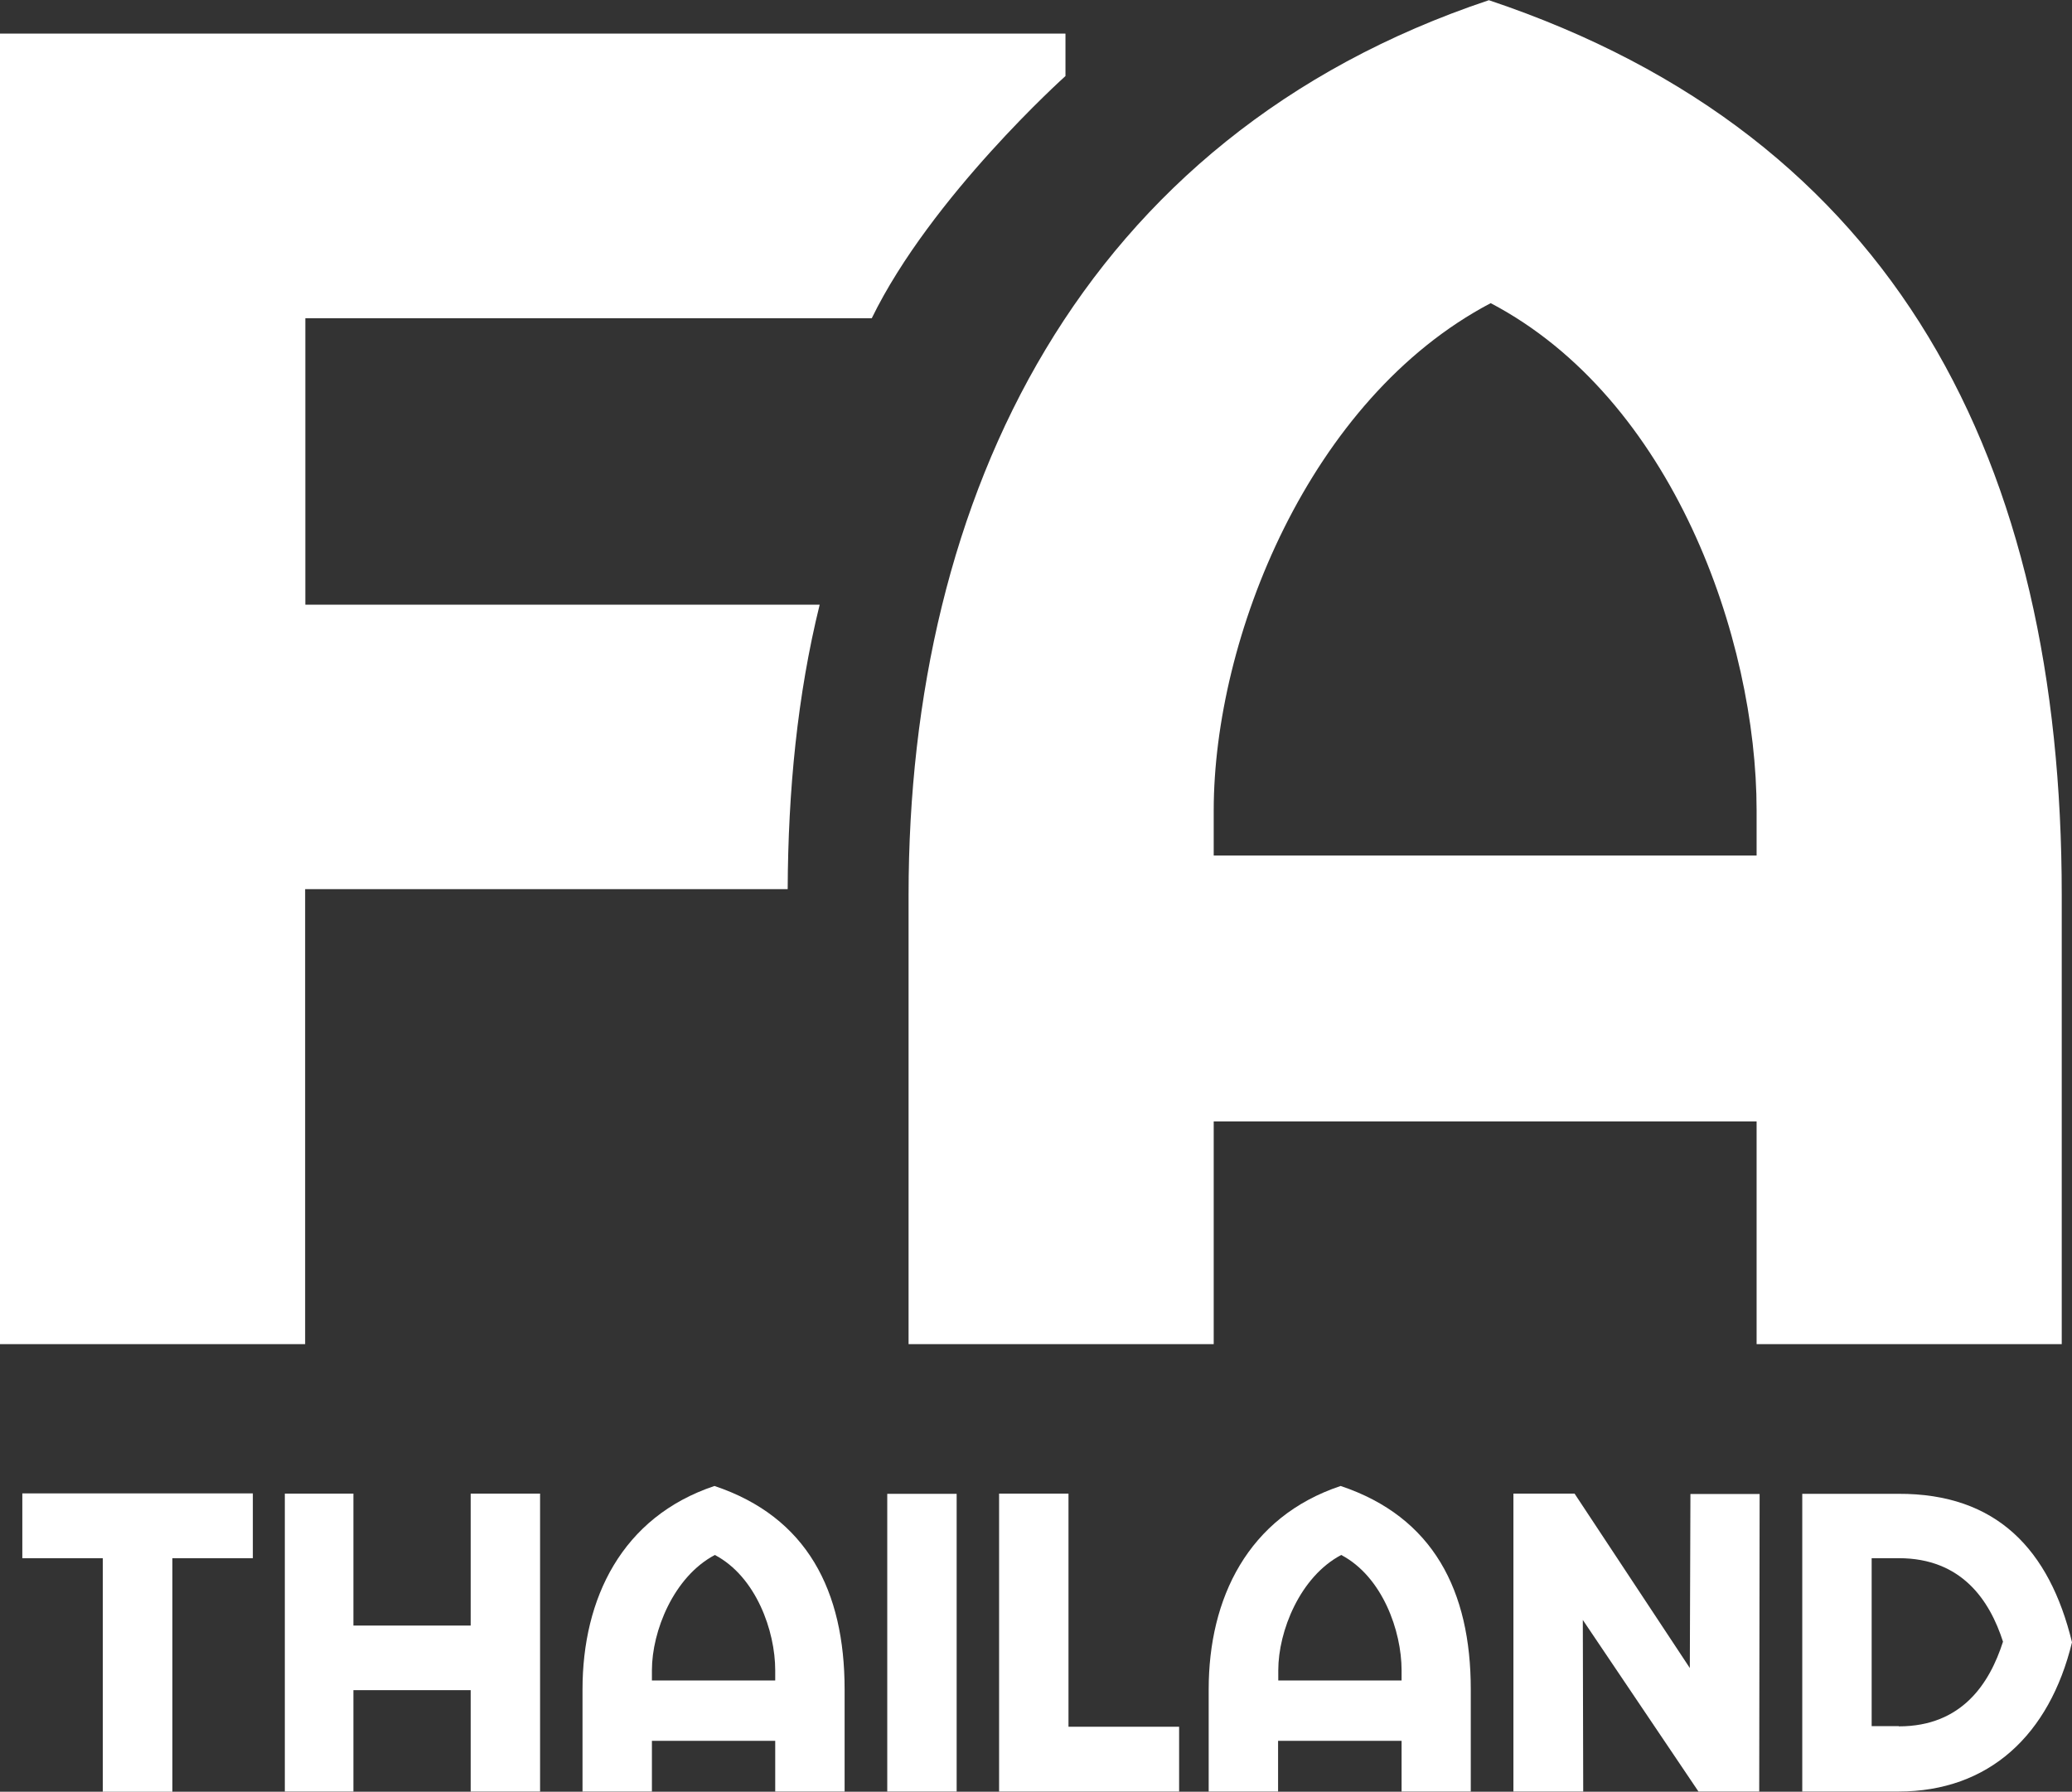 <svg xmlns="http://www.w3.org/2000/svg" id="Layer_2" viewBox="0 0 1030.1 890.7"><rect x="0" y="0" width="1030.1" height="890.7" fill="#333333" stroke="none"/><defs><style>      .cls-1 {        fill: #fff;      }    </style></defs><g id="Layer_1-2" data-name="Layer_1"><g><path class="cls-1" d="M603.4,425.3h269.9v-22.4c0-85.6-41.8-204.7-132.2-252.2-90.3,47.5-137.7,166.6-137.7,252.2v22.4ZM873.3,668.2v-110.7h-269.9v110.7h-151.7v-223.3c0-198.2,85.6-377,288.5-444.8,202.9,67.9,284.8,229.9,284.8,444.8v223.3h-151.7Z"></path><path class="cls-1" d="M529.6,16.7H0v651.5h151.7v-226.2h239.9c.2-48.8,4.8-96.4,15.9-141.4h-255.7v-142.4h281.6c29.5-60.5,96.3-120.4,96.3-120.4v-21Z"></path><polygon class="cls-1" points="234 742.5 234 808.1 175.7 808.1 175.7 742.5 141.6 742.5 141.6 890.6 175.7 890.6 175.7 840.2 234 840.2 234 890.6 268.5 890.6 268.5 742.5 234 742.5"></polygon><path class="cls-1" d="M324.1,835.4h61.3v-5.1c0-19.5-9.5-46.5-30-57.3-20.5,10.8-31.3,37.9-31.3,57.3v5.1ZM385.4,890.6v-25.2h-61.3v25.2h-34.5v-50.8c0-45.1,19.5-85.7,65.6-101.1,46.1,15.4,64.7,52.2,64.7,101.1v50.8h-34.5Z"></path><rect class="cls-1" x="441.1" y="742.6" width="34.5" height="148"></rect><polygon class="cls-1" points="496.7 742.5 496.7 890.6 586.2 890.6 586.2 858.4 531.2 858.4 531.2 742.5 496.7 742.5"></polygon><path class="cls-1" d="M635.4,835.4h61.4v-5.1c0-19.5-9.5-46.5-30-57.3-20.5,10.8-31.3,37.9-31.3,57.3v5.1ZM696.8,890.6v-25.2h-61.4v25.2h-34.5v-50.8c0-45.1,19.4-85.7,65.6-101.1,46.1,15.4,64.7,52.2,64.7,101.1v50.8h-34.5Z"></path><polygon class="cls-1" points="752.4 742.5 752.4 890.6 787.1 890.6 786.9 805.3 844.4 890.6 874.6 890.6 874.8 742.7 840.4 742.7 840.1 829.2 782.8 742.5 752.4 742.5"></polygon><path class="cls-1" d="M944,858.2c31.5,0,45.2-21.5,51.8-42.1-6.6-20.5-20.5-41.5-51.8-41.5h-13.5v83.5h13.5ZM896,890.6v-148h47.8c48.8-.2,75.1,27.7,86.3,73.8-11.2,46.1-41.3,74.2-86.3,74.2h-47.8Z"></path><polygon class="cls-1" points="11.1 742.4 11.1 774.6 51.1 774.6 51.1 890.7 85.7 890.7 85.7 774.6 125.7 774.6 125.7 742.4 11.1 742.4"></polygon></g></g></svg>